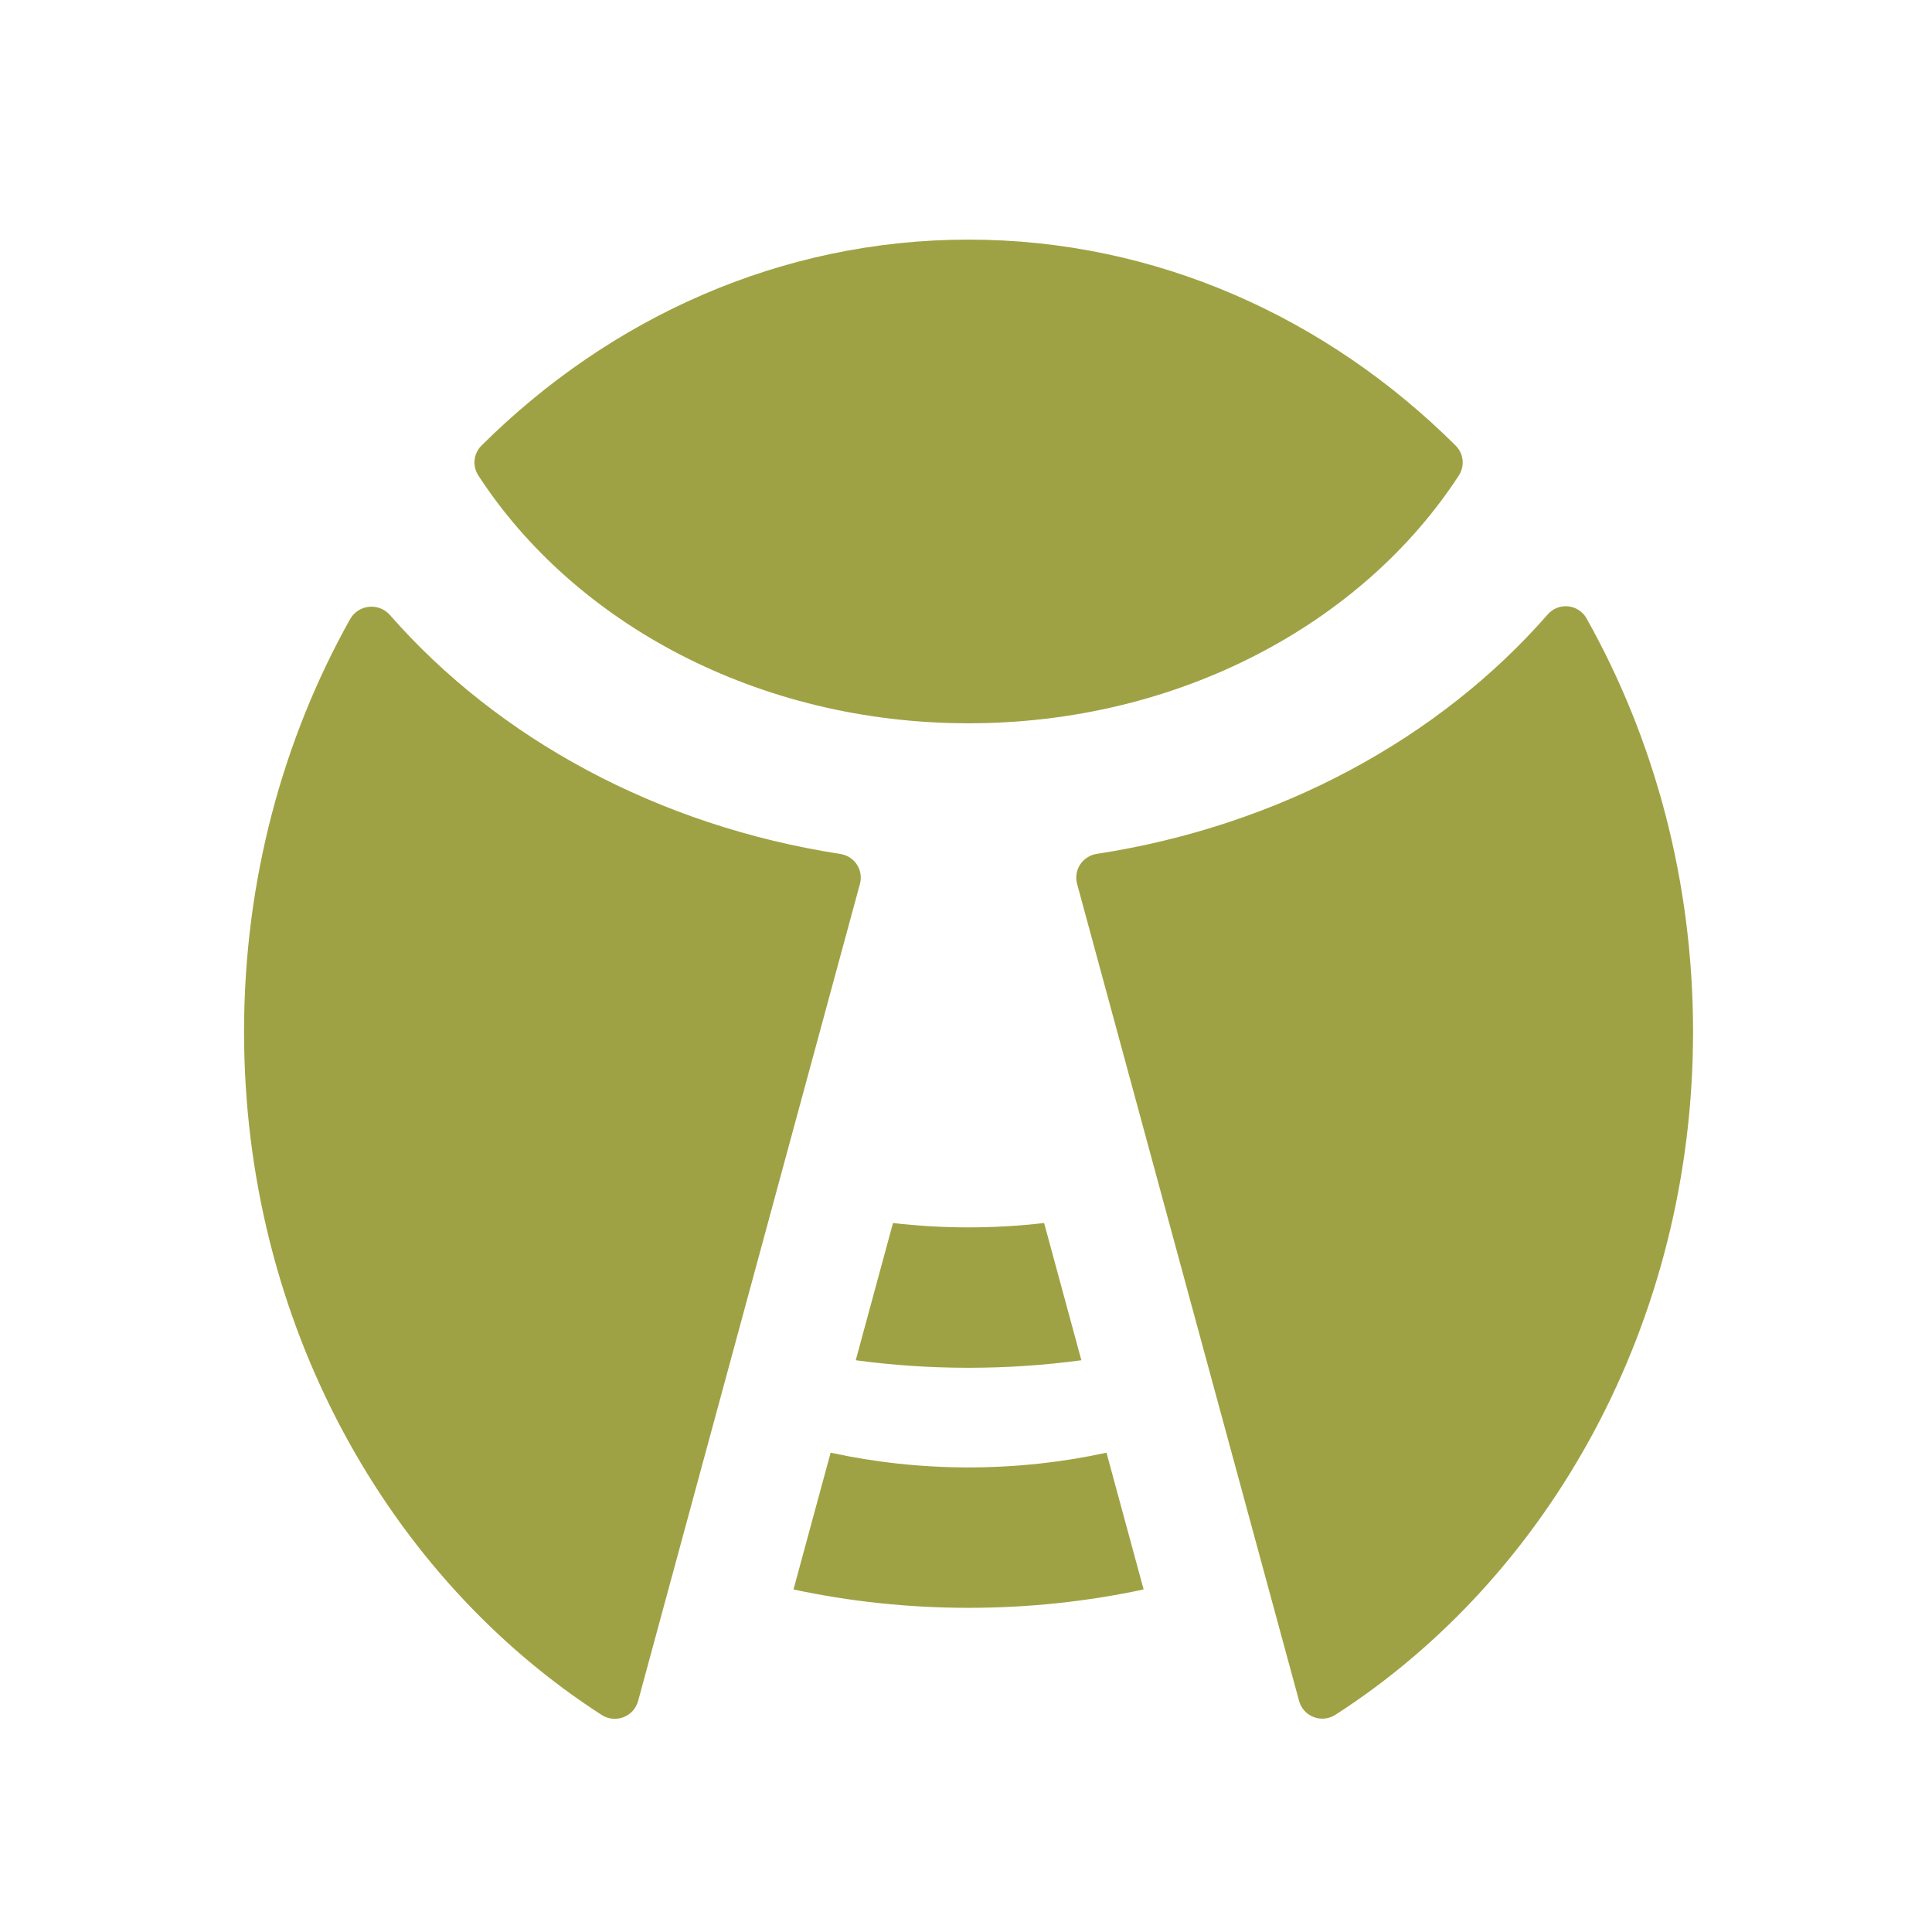 <?xml version="1.0" encoding="UTF-8" standalone="no"?>
<!DOCTYPE svg PUBLIC "-//W3C//DTD SVG 1.1//EN" "http://www.w3.org/Graphics/SVG/1.1/DTD/svg11.dtd">
<svg width="100%" height="100%" viewBox="0 0 256 256" version="1.1" xmlns="http://www.w3.org/2000/svg" xmlns:xlink="http://www.w3.org/1999/xlink" xml:space="preserve" xmlns:serif="http://www.serif.com/" style="fill-rule:evenodd;clip-rule:evenodd;stroke-linejoin:round;stroke-miterlimit:2;">
    <path d="M84.552,225.395C84.288,226.369 83.576,227.162 82.631,227.53C81.686,227.899 80.621,227.8 79.761,227.264C51.4,209.008 32.338,175.274 32.338,136.711C32.338,116.676 37.483,97.946 46.405,82.014C46.931,81.099 47.872,80.497 48.927,80.401C49.982,80.305 51.017,80.727 51.701,81.531C65.978,97.815 87.084,109.41 111.337,113.151C112.238,113.284 113.039,113.793 113.538,114.55C114.037,115.307 114.186,116.24 113.949,117.114C109.378,133.981 89.489,207.215 84.552,225.395ZM63.355,62.964C62.569,61.718 62.748,60.099 63.787,59.053C80.835,42.094 103.49,31.75 128.338,31.75C153.185,31.75 175.841,42.094 192.891,59.05C193.933,60.097 194.113,61.719 193.327,62.968C180.594,82.57 156.251,95.84 128.338,95.84C100.425,95.84 76.081,82.57 63.355,62.964ZM138.35,162.056L143.288,180.24C138.416,180.898 133.423,181.239 128.338,181.239C123.253,181.239 118.26,180.898 113.389,180.241L118.327,162.056C121.598,162.436 124.942,162.633 128.338,162.633C131.734,162.633 135.077,162.436 138.35,162.056ZM146.614,192.488L151.536,210.61C144.101,212.202 136.333,213.046 128.338,213.046C120.343,213.046 112.574,212.202 105.142,210.611L110.063,192.488C115.912,193.762 122.034,194.439 128.338,194.439C134.642,194.439 140.764,193.762 146.614,192.488ZM142.718,117.116C142.48,116.24 142.63,115.305 143.131,114.546C143.631,113.787 144.434,113.276 145.337,113.143C169.637,109.403 190.776,97.772 205.057,81.443C205.721,80.66 206.727,80.248 207.753,80.34C208.779,80.433 209.695,81.017 210.206,81.907C219.169,97.86 224.338,116.631 224.338,136.711C224.338,175.274 205.275,209.008 176.905,227.249C176.049,227.782 174.99,227.88 174.05,227.514C173.11,227.148 172.401,226.36 172.137,225.391C167.186,207.215 147.298,133.981 142.718,117.116Z" style="fill:rgb(159,162,68);"/>
</svg>
